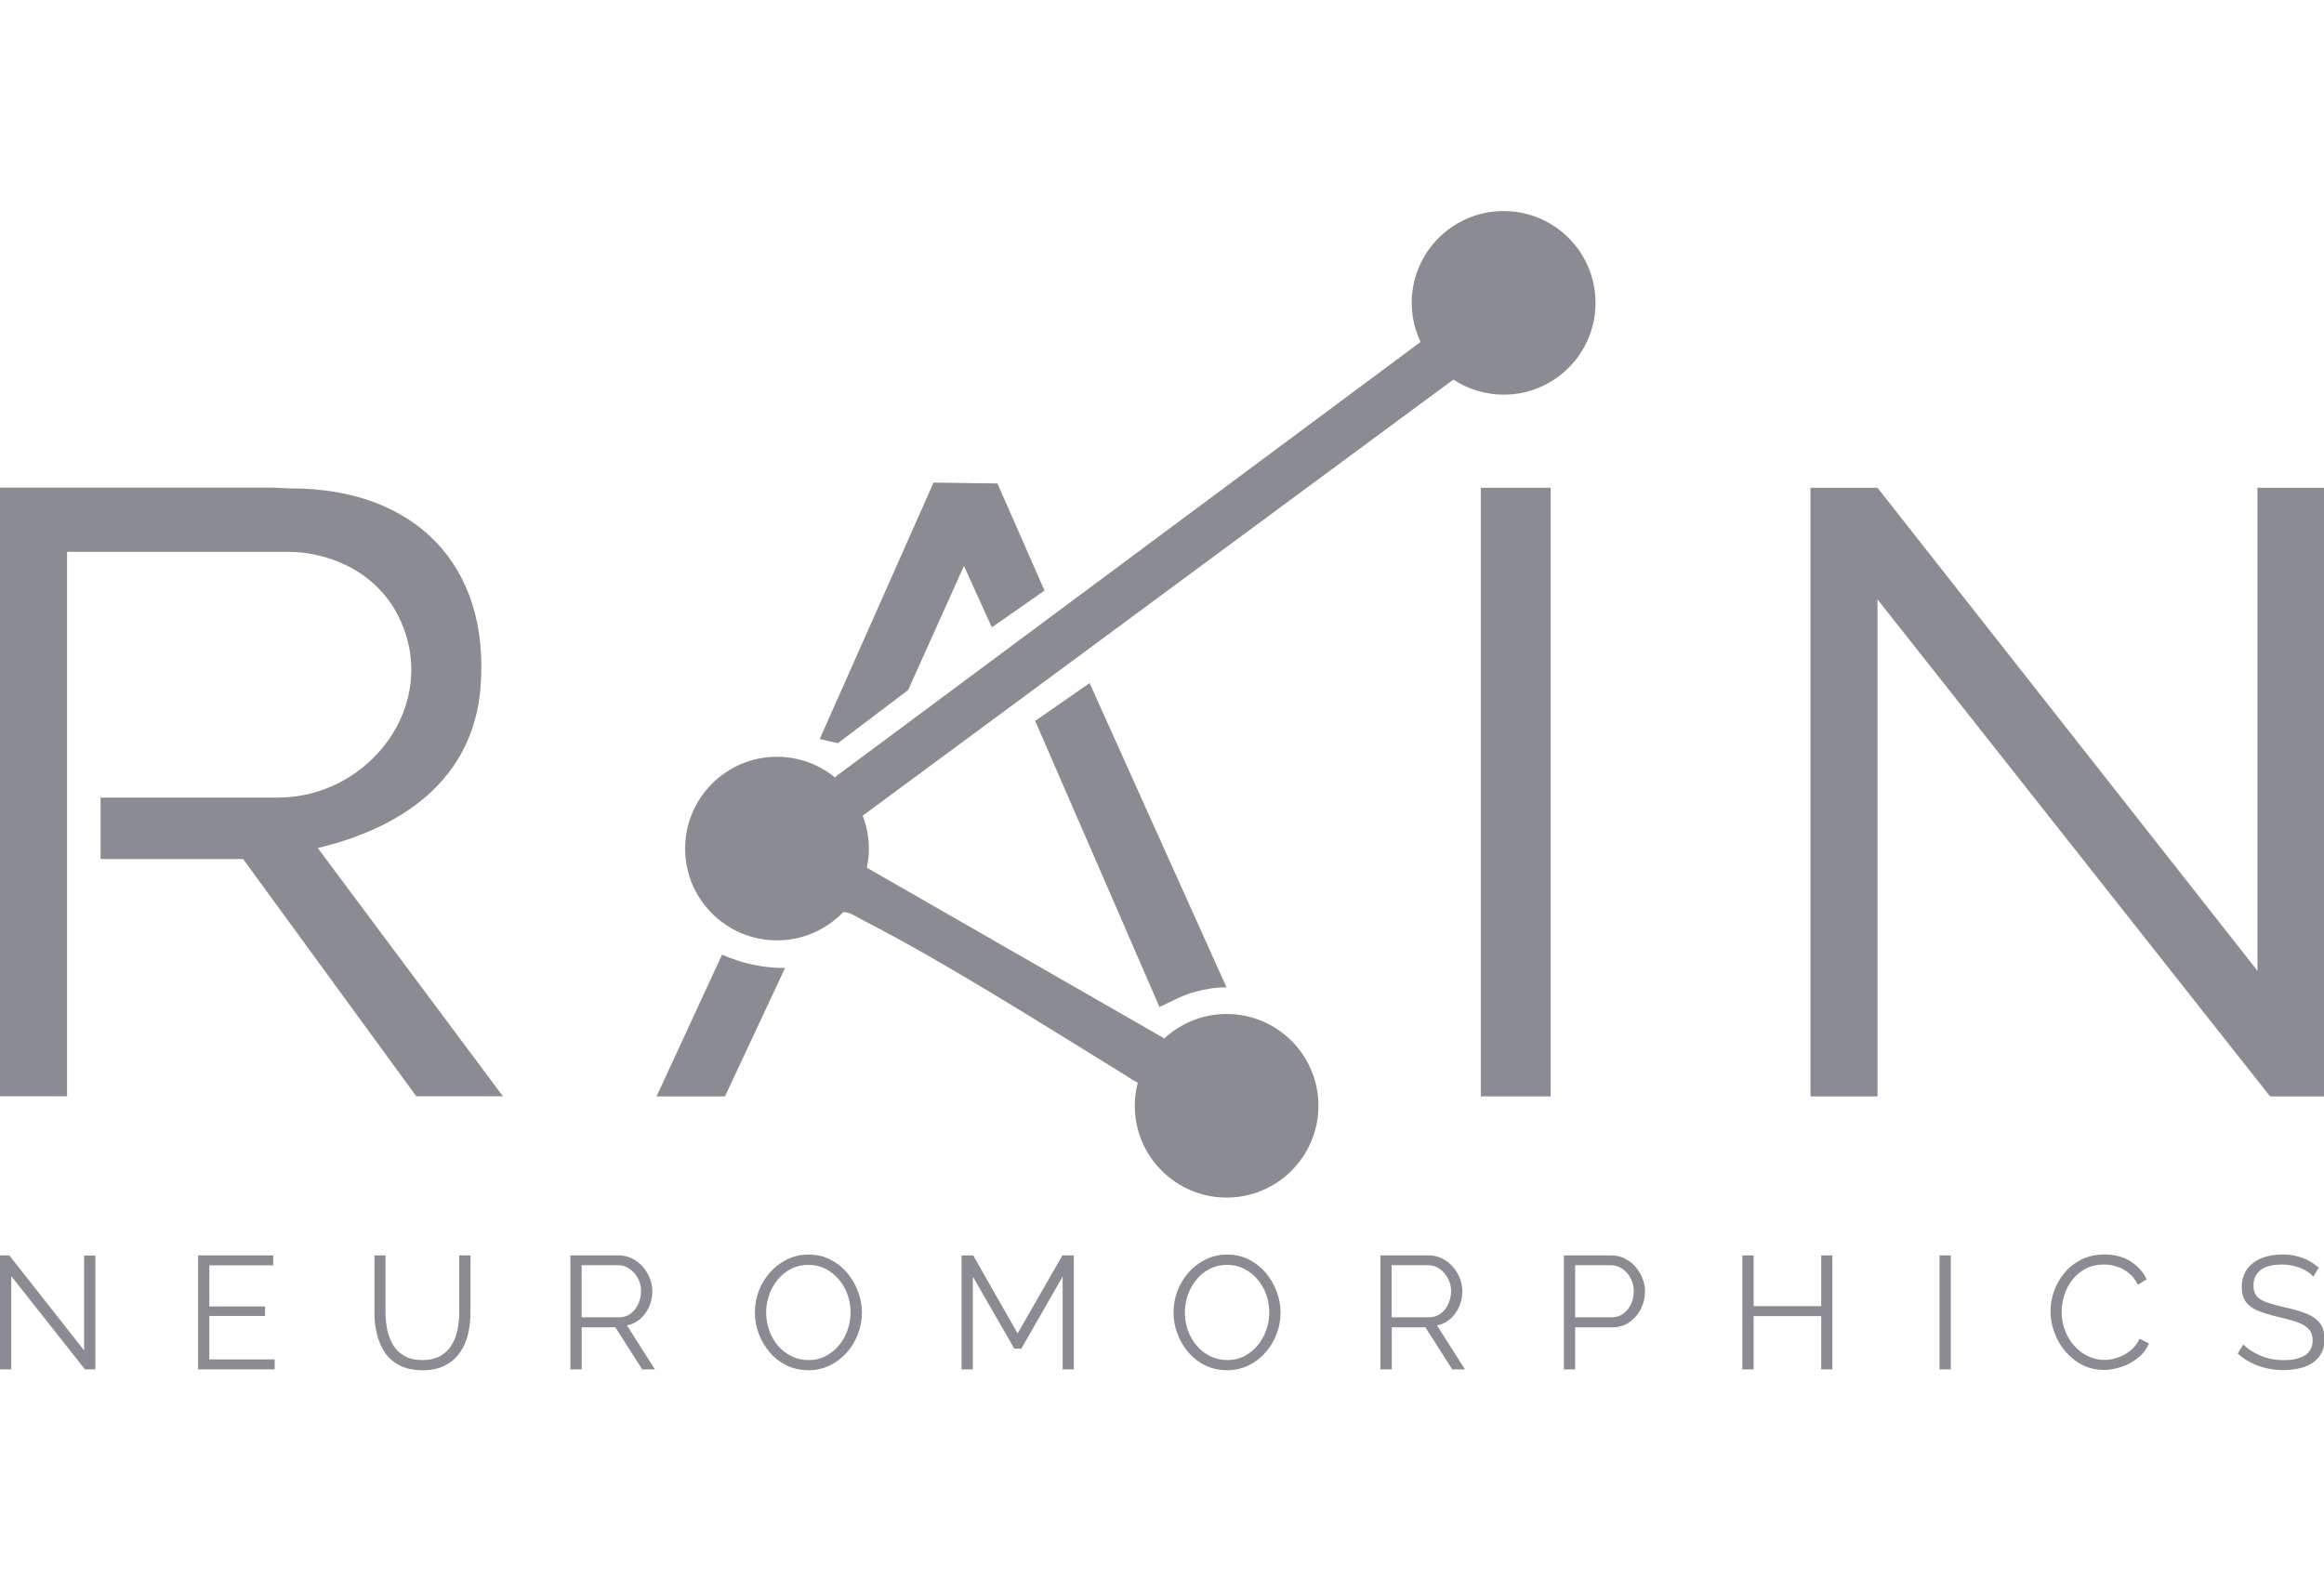 <svg width="287" height="195" viewBox="0 0 287 195" fill="none" xmlns="http://www.w3.org/2000/svg">
<g clip-path="url(#clip0_1912_541)">
<path d="M1.39 157.631V169.151H0V155.071H1.15L10.39 166.811V155.091H11.78V169.151H10.49L1.39 157.631Z" fill="#191B29" fill-opacity="0.5"/>
<path d="M33.921 167.921V169.151H24.461V155.071H33.741V156.301H25.851V161.381H32.731V162.551H25.851V167.921H33.921Z" fill="#191B29" fill-opacity="0.5"/>
<path d="M52.16 169.251C51.05 169.251 50.11 169.051 49.35 168.661C48.58 168.261 47.98 167.731 47.53 167.061C47.08 166.391 46.75 165.641 46.55 164.791C46.34 163.941 46.24 163.071 46.24 162.171V155.071H47.61V162.171C47.61 162.901 47.69 163.611 47.84 164.311C47.99 165.011 48.24 165.641 48.58 166.191C48.92 166.741 49.39 167.181 49.97 167.511C50.55 167.831 51.28 168.001 52.15 168.001C53.02 168.001 53.79 167.831 54.38 167.491C54.97 167.151 55.43 166.711 55.77 166.151C56.11 165.601 56.35 164.971 56.49 164.281C56.64 163.591 56.71 162.881 56.71 162.171V155.071H58.1V162.171C58.1 163.111 57.99 164.011 57.78 164.871C57.57 165.731 57.23 166.481 56.76 167.131C56.29 167.781 55.68 168.291 54.93 168.681C54.18 169.071 53.26 169.261 52.17 169.261L52.16 169.251Z" fill="#191B29" fill-opacity="0.5"/>
<path d="M70.439 169.151V155.071H76.389C76.999 155.071 77.549 155.201 78.059 155.451C78.569 155.701 78.999 156.041 79.379 156.471C79.76 156.901 80.049 157.381 80.249 157.901C80.45 158.421 80.559 158.951 80.559 159.501C80.559 160.171 80.43 160.811 80.169 161.401C79.909 161.991 79.549 162.501 79.079 162.911C78.609 163.321 78.059 163.591 77.429 163.721L80.879 169.151H79.309L75.999 163.961H71.839V169.151H70.45H70.439ZM71.829 162.721H76.429C76.979 162.721 77.469 162.571 77.879 162.261C78.29 161.961 78.609 161.561 78.829 161.061C79.049 160.561 79.169 160.041 79.169 159.481C79.169 158.921 79.039 158.391 78.779 157.901C78.519 157.421 78.18 157.031 77.749 156.731C77.32 156.431 76.839 156.281 76.309 156.281H71.829V162.701V162.721Z" fill="#191B29" fill-opacity="0.5"/>
<path d="M99.831 169.251C98.841 169.251 97.941 169.051 97.131 168.661C96.321 168.261 95.631 167.721 95.051 167.041C94.471 166.361 94.021 165.591 93.701 164.741C93.381 163.891 93.221 163.011 93.221 162.111C93.221 161.211 93.391 160.281 93.721 159.421C94.051 158.571 94.521 157.811 95.121 157.141C95.721 156.471 96.431 155.941 97.231 155.551C98.041 155.161 98.911 154.971 99.851 154.971C100.841 154.971 101.741 155.181 102.551 155.591C103.361 156.001 104.051 156.551 104.621 157.231C105.201 157.921 105.641 158.681 105.961 159.531C106.281 160.381 106.441 161.241 106.441 162.131C106.441 163.071 106.271 163.961 105.941 164.821C105.611 165.671 105.151 166.431 104.551 167.101C103.951 167.771 103.251 168.291 102.451 168.681C101.641 169.061 100.771 169.261 99.831 169.261V169.251ZM94.611 162.111C94.611 162.881 94.741 163.611 94.991 164.321C95.241 165.031 95.601 165.661 96.061 166.201C96.521 166.751 97.071 167.191 97.721 167.511C98.361 167.831 99.071 168.001 99.831 168.001C100.641 168.001 101.361 167.831 102.001 167.491C102.641 167.151 103.191 166.701 103.641 166.141C104.101 165.581 104.441 164.951 104.681 164.251C104.921 163.551 105.041 162.841 105.041 162.111C105.041 161.341 104.911 160.611 104.661 159.911C104.411 159.211 104.051 158.581 103.581 158.031C103.111 157.481 102.561 157.041 101.921 156.721C101.291 156.401 100.591 156.241 99.821 156.241C99.051 156.241 98.311 156.411 97.671 156.741C97.031 157.071 96.481 157.521 96.031 158.081C95.571 158.641 95.221 159.271 94.981 159.971C94.741 160.671 94.611 161.381 94.611 162.111Z" fill="#191B29" fill-opacity="0.5"/>
<path d="M131.23 169.151V157.691L126.13 166.591H125.26L120.14 157.691V169.151H118.75V155.071H120.18L125.67 164.711L131.2 155.071H132.61V169.151H131.22H131.23Z" fill="#191B29" fill-opacity="0.5"/>
<path d="M151.53 169.251C150.54 169.251 149.64 169.051 148.83 168.661C148.02 168.261 147.33 167.721 146.75 167.041C146.17 166.361 145.72 165.591 145.4 164.741C145.08 163.891 144.92 163.011 144.92 162.111C144.92 161.211 145.09 160.281 145.42 159.421C145.75 158.571 146.22 157.811 146.82 157.141C147.42 156.471 148.13 155.941 148.93 155.551C149.74 155.161 150.61 154.971 151.55 154.971C152.54 154.971 153.44 155.181 154.25 155.591C155.06 156.001 155.75 156.551 156.32 157.231C156.9 157.921 157.34 158.681 157.66 159.531C157.98 160.381 158.14 161.241 158.14 162.131C158.14 163.071 157.97 163.961 157.64 164.821C157.31 165.671 156.85 166.431 156.25 167.101C155.65 167.771 154.95 168.291 154.15 168.681C153.34 169.061 152.47 169.261 151.53 169.261V169.251ZM146.32 162.111C146.32 162.881 146.45 163.611 146.7 164.321C146.95 165.031 147.31 165.661 147.77 166.201C148.23 166.751 148.78 167.191 149.43 167.511C150.07 167.831 150.78 168.001 151.54 168.001C152.35 168.001 153.07 167.831 153.71 167.491C154.35 167.151 154.9 166.701 155.35 166.141C155.81 165.581 156.15 164.951 156.39 164.251C156.63 163.551 156.75 162.841 156.75 162.111C156.75 161.341 156.62 160.611 156.37 159.911C156.12 159.211 155.76 158.581 155.29 158.031C154.82 157.481 154.27 157.041 153.63 156.721C153 156.401 152.3 156.241 151.53 156.241C150.76 156.241 150.02 156.411 149.38 156.741C148.74 157.071 148.19 157.521 147.74 158.081C147.28 158.641 146.93 159.271 146.69 159.971C146.45 160.671 146.32 161.381 146.32 162.111Z" fill="#191B29" fill-opacity="0.5"/>
<path d="M170.471 169.151V155.071H176.421C177.031 155.071 177.581 155.201 178.091 155.451C178.601 155.701 179.031 156.041 179.411 156.471C179.791 156.901 180.081 157.381 180.281 157.901C180.481 158.421 180.591 158.951 180.591 159.501C180.591 160.171 180.461 160.811 180.201 161.401C179.941 161.991 179.581 162.501 179.111 162.911C178.641 163.321 178.091 163.591 177.461 163.721L180.911 169.151H179.341L176.031 163.961H171.871V169.151H170.481H170.471ZM171.861 162.721H176.461C177.011 162.721 177.501 162.571 177.911 162.261C178.321 161.961 178.641 161.561 178.861 161.061C179.081 160.561 179.201 160.041 179.201 159.481C179.201 158.921 179.071 158.391 178.811 157.901C178.551 157.421 178.211 157.031 177.781 156.731C177.351 156.431 176.871 156.281 176.341 156.281H171.861V162.701V162.721Z" fill="#191B29" fill-opacity="0.5"/>
<path d="M193.131 169.151V155.071H198.961C199.571 155.071 200.131 155.201 200.641 155.451C201.151 155.701 201.591 156.041 201.961 156.471C202.331 156.901 202.621 157.381 202.831 157.901C203.041 158.421 203.151 158.951 203.151 159.501C203.151 160.271 202.981 160.991 202.641 161.671C202.301 162.351 201.831 162.901 201.221 163.331C200.611 163.751 199.901 163.961 199.081 163.961H194.521V169.151H193.131ZM194.521 162.721H199.021C199.581 162.721 200.061 162.571 200.471 162.261C200.881 161.961 201.201 161.561 201.421 161.071C201.641 160.581 201.761 160.051 201.761 159.481C201.761 158.911 201.631 158.361 201.361 157.871C201.101 157.381 200.751 156.991 200.321 156.711C199.891 156.431 199.421 156.281 198.901 156.281H194.521V162.701V162.721Z" fill="#191B29" fill-opacity="0.5"/>
<path d="M226.28 155.071V169.151H224.91V162.571H216.56V169.151H215.17V155.071H216.56V161.341H224.91V155.071H226.28Z" fill="#191B29" fill-opacity="0.5"/>
<path d="M239.52 169.151V155.071H240.909V169.151H239.52Z" fill="#191B29" fill-opacity="0.5"/>
<path d="M253.221 161.991C253.221 161.131 253.371 160.291 253.671 159.461C253.971 158.631 254.401 157.881 254.971 157.201C255.541 156.521 256.241 155.981 257.071 155.571C257.901 155.161 258.851 154.961 259.911 154.961C261.171 154.961 262.241 155.251 263.131 155.821C264.021 156.401 264.681 157.131 265.101 158.031L264.011 158.701C263.711 158.081 263.321 157.591 262.861 157.221C262.401 156.861 261.901 156.601 261.381 156.441C260.861 156.281 260.341 156.201 259.821 156.201C258.971 156.201 258.231 156.371 257.581 156.711C256.931 157.051 256.391 157.501 255.941 158.061C255.491 158.621 255.161 159.251 254.941 159.941C254.721 160.631 254.601 161.341 254.601 162.051C254.601 162.831 254.731 163.581 255.001 164.291C255.261 165.001 255.631 165.641 256.111 166.181C256.591 166.731 257.141 167.171 257.791 167.491C258.431 167.811 259.131 167.981 259.881 167.981C260.411 167.981 260.951 167.891 261.511 167.701C262.061 167.521 262.581 167.231 263.071 166.851C263.551 166.471 263.941 165.971 264.231 165.361L265.381 165.951C265.091 166.651 264.641 167.251 264.031 167.731C263.421 168.221 262.751 168.591 262.001 168.841C261.251 169.091 260.521 169.221 259.811 169.221C258.851 169.221 257.961 169.011 257.151 168.601C256.341 168.181 255.651 167.631 255.061 166.931C254.471 166.241 254.021 165.461 253.701 164.591C253.381 163.721 253.221 162.851 253.221 161.961V161.991Z" fill="#191B29" fill-opacity="0.5"/>
<path d="M285.7 157.711C285.5 157.491 285.27 157.281 285.01 157.111C284.75 156.931 284.45 156.781 284.12 156.641C283.79 156.511 283.44 156.401 283.06 156.321C282.68 156.241 282.28 156.201 281.86 156.201C280.63 156.201 279.73 156.431 279.15 156.901C278.57 157.371 278.29 158.011 278.29 158.811C278.29 159.361 278.43 159.801 278.7 160.121C278.97 160.441 279.4 160.691 279.98 160.891C280.56 161.091 281.3 161.291 282.2 161.501C283.2 161.711 284.07 161.961 284.8 162.251C285.53 162.541 286.09 162.931 286.48 163.431C286.88 163.921 287.07 164.601 287.07 165.441C287.07 166.091 286.94 166.651 286.69 167.121C286.44 167.591 286.09 167.991 285.64 168.311C285.19 168.631 284.65 168.861 284.03 169.011C283.41 169.161 282.73 169.241 281.99 169.241C281.25 169.241 280.57 169.161 279.9 169.011C279.23 168.861 278.6 168.631 278.01 168.341C277.42 168.041 276.86 167.661 276.34 167.201L277.03 166.071C277.28 166.331 277.58 166.581 277.93 166.811C278.28 167.041 278.67 167.251 279.1 167.431C279.53 167.621 279.99 167.761 280.49 167.861C280.99 167.961 281.5 168.011 282.03 168.011C283.15 168.011 284.03 167.811 284.66 167.401C285.29 166.991 285.6 166.381 285.6 165.581C285.6 165.001 285.44 164.531 285.12 164.181C284.8 163.831 284.33 163.541 283.69 163.321C283.06 163.101 282.27 162.881 281.35 162.671C280.37 162.451 279.55 162.191 278.87 161.921C278.19 161.651 277.69 161.281 277.35 160.821C277.01 160.361 276.84 159.761 276.84 159.011C276.84 158.141 277.06 157.401 277.48 156.801C277.9 156.201 278.5 155.741 279.25 155.431C280 155.121 280.87 154.961 281.85 154.961C282.47 154.961 283.05 155.021 283.58 155.151C284.11 155.281 284.61 155.461 285.07 155.701C285.53 155.941 285.95 156.241 286.35 156.591L285.68 157.701L285.7 157.711Z" fill="#191B29" fill-opacity="0.5"/>
<path d="M278.78 60.251V119.91L231.86 60.251H223.58V135.43H231.86V74.04L280.34 135.43H287.07V60.251H278.78Z" fill="#191B29" fill-opacity="0.5"/>
<path d="M59.34 84.9C60.56 69.841 51.27 60.331 35.96 60.331C35.11 60.331 34.26 60.23 33.41 60.23H0V135.42H8.28V68.171H35.71C39.88 68.171 46.31 70.121 49.3 76.32C54.43 86.99 45.6 98.52 34.33 98.52H12.42V106.11H30.02L51.41 135.42H62.11L39.24 104.75C49.59 102.29 58.42 96.371 59.35 84.891L59.34 84.9Z" fill="#191B29" fill-opacity="0.5"/>
<path d="M191.499 60.251H182.869V135.43H191.499V60.251Z" fill="#191B29" fill-opacity="0.5"/>
<path d="M112.14 85.26L119.04 69.91L122.49 77.49L128.99 72.95L123.18 59.72L115.29 59.61L101.23 91.29C101.98 91.46 102.71 91.65 103.48 91.8L112.13 85.25L112.14 85.26Z" fill="#191B29" fill-opacity="0.5"/>
<path d="M143.19 124.39C144.72 123.69 145.99 122.93 147.67 122.49C148.9 122.17 150.19 121.93 151.47 121.97L134.56 84.38L127.84 89.05L143.19 124.39Z" fill="#191B29" fill-opacity="0.5"/>
<path d="M81.08 135.43H89.53L96.95 119.57C94.27 119.58 91.6 119.01 89.17 117.92L81.08 135.43Z" fill="#191B29" fill-opacity="0.5"/>
<path d="M185.679 26.07C179.419 26.07 174.339 31.15 174.339 37.41C174.339 39.14 174.739 40.77 175.429 42.24L103.169 95.95V96.08C101.219 94.46 98.699 93.48 95.949 93.48C89.689 93.48 84.609 98.56 84.609 104.82C84.609 111.08 89.689 116.16 95.949 116.16C99.149 116.16 102.039 114.83 104.109 112.69C104.739 112.54 105.899 113.32 106.509 113.63C116.999 119.04 128.659 126.47 138.819 132.72C139.199 132.96 139.929 133.45 140.509 133.74C140.269 134.65 140.139 135.6 140.139 136.59C140.139 142.85 145.219 147.93 151.479 147.93C157.739 147.93 162.819 142.85 162.819 136.59C162.819 130.33 157.739 125.25 151.479 125.25C148.509 125.25 145.819 126.4 143.789 128.27L107.049 107.18C107.209 106.42 107.299 105.63 107.299 104.82C107.299 103.39 107.019 102.02 106.539 100.76L179.479 46.89C181.269 48.06 183.399 48.75 185.699 48.75C191.959 48.75 197.039 43.67 197.039 37.41C197.039 31.15 191.959 26.07 185.699 26.07H185.679Z" fill="#191B29" fill-opacity="0.5"/>
</g>
<defs>
<clipPath id="clip0_1912_541">
<rect width="287" height="195" fill="white"/>
</clipPath>
</defs>
</svg>
